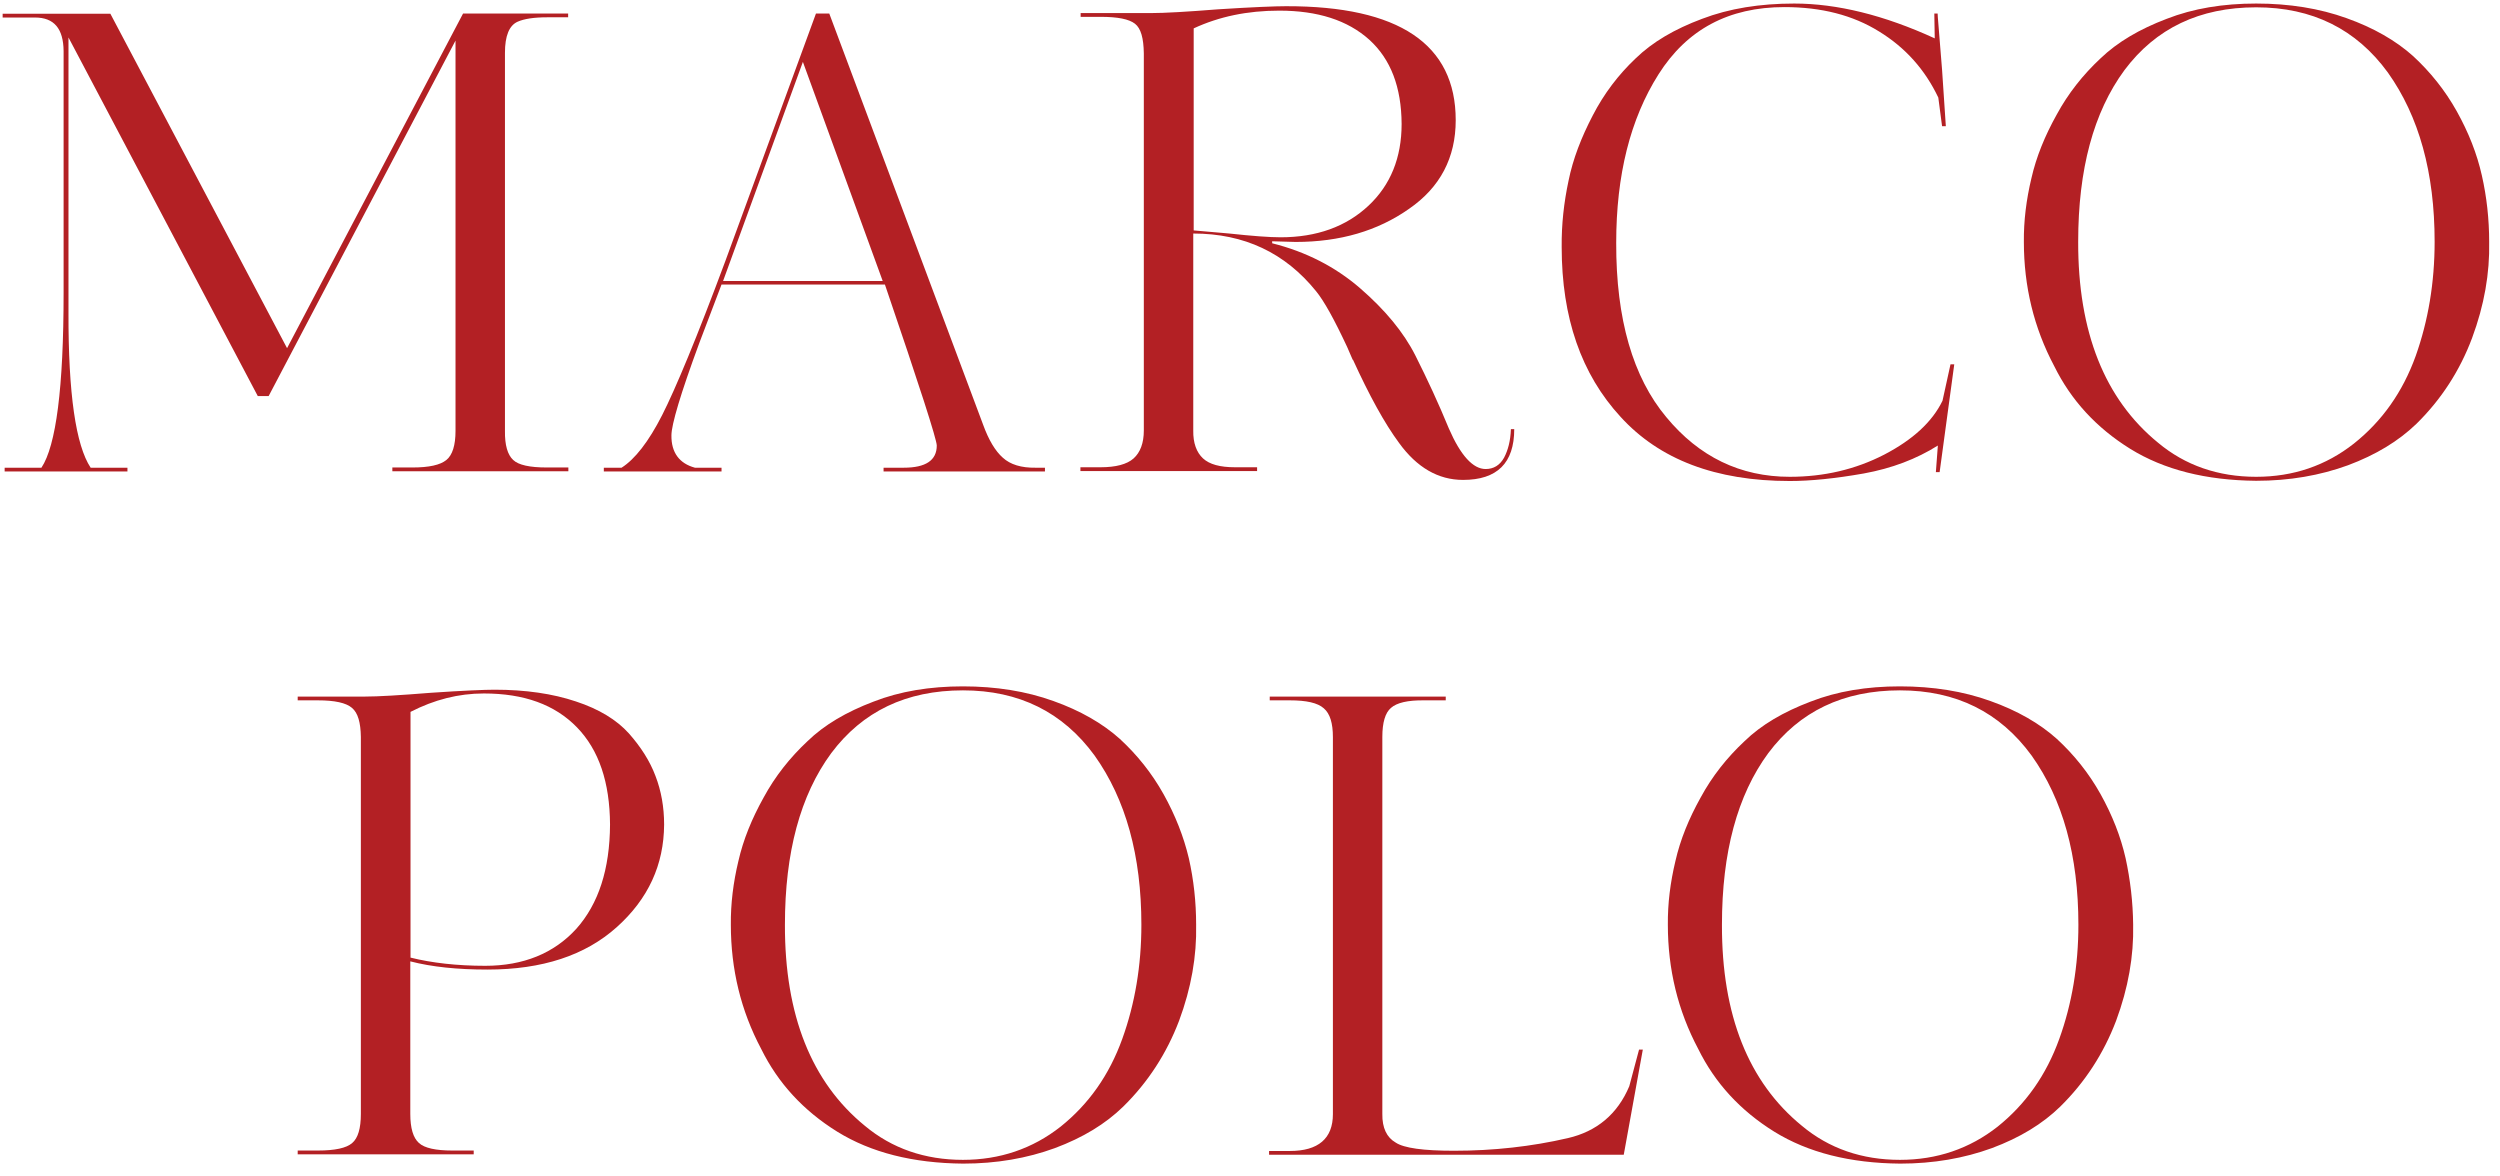 <?xml version="1.0" encoding="UTF-8"?> <svg xmlns="http://www.w3.org/2000/svg" width="168" height="79" viewBox="0 0 168 79" fill="none"><path d="M19.29 23.397L7.417 0.924H0.178V1.177H2.353C3.634 1.177 4.259 1.922 4.274 3.428V19.686C4.274 26.05 3.768 29.955 2.784 31.43H0.312V31.683H8.564V31.43H6.092C5.093 29.925 4.587 26.453 4.602 20.998V2.518L17.323 26.616H18.053L30.611 2.727V28.956C30.611 29.925 30.403 30.581 30 30.908C29.583 31.251 28.824 31.415 27.721 31.415H26.366V31.669H38.194V31.415H36.734C35.602 31.415 34.842 31.251 34.484 30.908C34.112 30.566 33.918 29.91 33.933 28.956V3.547C33.933 2.414 34.216 1.714 34.782 1.46C35.214 1.267 35.87 1.162 36.778 1.162H38.179V0.909H31.118L19.29 23.397Z" fill="#B32024"></path><path d="M67.391 30.759C66.884 30.312 66.437 29.567 66.065 28.539L55.727 0.909H54.833L48.755 17.511C46.833 22.682 45.389 26.14 44.495 27.898C43.586 29.686 42.662 30.864 41.769 31.43H40.577V31.683H48.487V31.43H46.699C45.657 31.147 45.105 30.417 45.12 29.254C45.12 28.539 45.731 26.467 46.997 23.04L48.487 19.12H59.466C61.789 25.931 62.951 29.537 62.951 29.94C62.951 30.938 62.207 31.43 60.732 31.43H59.376V31.683H70.221V31.43H69.58C68.642 31.445 67.897 31.221 67.391 30.759ZM48.591 18.882L53.954 4.158L59.317 18.882H48.591Z" fill="#B32024"></path><path d="M101.072 30.759C100.789 31.266 100.371 31.519 99.835 31.519C98.986 31.519 98.152 30.61 97.362 28.792C96.677 27.123 95.917 25.484 95.113 23.889C94.323 22.324 93.072 20.819 91.404 19.373C89.735 17.928 87.754 16.915 85.49 16.348V16.214L87.069 16.259C90.048 16.259 92.581 15.514 94.681 14.038C96.781 12.593 97.824 10.596 97.824 8.077C97.824 2.965 94.011 0.402 86.413 0.417C85.698 0.417 84.179 0.477 81.855 0.626C79.784 0.79 78.265 0.879 77.341 0.879H72.619V1.132H73.975C75.107 1.132 75.867 1.281 76.269 1.594C76.671 1.907 76.85 2.563 76.865 3.591V28.926C76.865 29.776 76.626 30.402 76.18 30.804C75.733 31.206 74.973 31.4 73.96 31.4H72.604V31.654H84.477V31.4H82.987C81.989 31.4 81.274 31.206 80.842 30.804C80.41 30.402 80.172 29.776 80.187 28.926V15.693C83.613 15.693 86.354 16.989 88.439 19.567C88.976 20.223 89.661 21.46 90.525 23.308L90.912 24.202V24.157C92.014 26.572 93.042 28.449 94.025 29.776C95.217 31.415 96.647 32.25 98.316 32.25C100.61 32.25 101.757 31.117 101.757 28.837H101.533C101.504 29.627 101.34 30.253 101.072 30.759ZM80.216 15.484V1.907C81.915 1.117 83.821 0.715 85.966 0.715C88.544 0.715 90.555 1.356 92.014 2.667C93.46 3.979 94.174 5.857 94.189 8.33C94.189 10.596 93.445 12.429 91.97 13.815C90.465 15.23 88.484 15.946 86.056 15.946C85.296 15.946 84.134 15.857 82.615 15.693C82.257 15.663 81.453 15.588 80.216 15.484Z" fill="#B32024"></path><path d="M130.537 26.929C129.852 28.345 128.541 29.552 126.619 30.551C124.683 31.549 122.567 32.041 120.273 32.041C116.951 32.041 114.18 30.7 111.976 28.032C109.741 25.364 108.594 21.46 108.609 16.319C108.609 11.773 109.548 8.003 111.454 4.992C113.361 1.982 116.162 0.477 119.916 0.477C122.388 0.477 124.504 1.013 126.276 2.116C128.049 3.204 129.36 4.679 130.254 6.557L130.507 8.48H130.76C130.701 7.541 130.611 6.274 130.507 4.694C130.313 2.191 130.194 0.924 130.209 0.909H129.986C129.986 1.028 129.986 1.296 130.001 1.788C130.015 2.25 130.015 2.518 130.015 2.578C126.604 1.013 123.446 0.238 120.571 0.238C118.277 0.238 116.206 0.566 114.374 1.267C112.542 1.952 111.052 2.817 109.905 3.934C108.758 5.022 107.79 6.289 107.03 7.764C106.27 9.225 105.704 10.67 105.406 12.146C105.094 13.606 104.93 15.082 104.945 16.602C104.945 21.341 106.256 25.141 108.907 28.017C111.514 30.879 115.298 32.324 120.273 32.324C121.659 32.324 123.312 32.16 125.249 31.817C127.126 31.475 128.779 30.849 130.224 29.94L130.09 31.728H130.343L131.326 24.485H131.073L130.537 26.929Z" fill="#B32024"></path><path d="M165.097 7.481C164.307 6.065 163.309 4.828 162.162 3.77C161 2.727 159.496 1.863 157.693 1.222C155.876 0.566 153.835 0.238 151.615 0.238C149.396 0.238 147.385 0.566 145.597 1.267C143.795 1.952 142.305 2.817 141.143 3.934C139.981 5.022 138.983 6.274 138.209 7.705C137.419 9.12 136.838 10.536 136.51 11.982C136.168 13.412 135.989 14.843 136.004 16.259C136.004 19.239 136.674 22.026 138.045 24.605C139.177 26.9 140.875 28.747 143.154 30.163C145.418 31.564 148.234 32.279 151.615 32.309C153.85 32.309 155.906 31.952 157.783 31.266C159.66 30.566 161.179 29.642 162.386 28.479C164.054 26.84 165.305 24.902 166.125 22.712C166.944 20.506 167.316 18.36 167.272 16.259C167.272 14.724 167.108 13.234 166.78 11.788C166.452 10.328 165.886 8.897 165.097 7.481ZM162.341 23.904C161.462 26.348 160.077 28.3 158.185 29.806C156.293 31.296 154.103 32.041 151.615 32.041C149.068 32.041 146.849 31.281 145.016 29.746C141.441 26.825 139.639 22.324 139.654 16.244C139.654 11.386 140.681 7.541 142.767 4.709C144.867 1.907 147.802 0.492 151.615 0.492C155.384 0.492 158.334 1.952 160.464 4.873C162.564 7.824 163.607 11.609 163.607 16.244C163.607 19.001 163.175 21.549 162.341 23.904Z" fill="#B32024"></path><path d="M42.26 49.284C41.441 48.375 40.249 47.645 38.7 47.138C37.151 46.616 35.319 46.348 33.233 46.348C32.578 46.348 31.133 46.407 28.943 46.556C26.902 46.72 25.412 46.81 24.518 46.81H20.005V47.063H21.36C22.493 47.063 23.252 47.227 23.654 47.57C24.057 47.913 24.235 48.553 24.25 49.522V74.857C24.25 75.826 24.057 76.482 23.669 76.809C23.282 77.152 22.508 77.316 21.36 77.316H20.005V77.57H31.833V77.316H30.388C29.285 77.316 28.526 77.152 28.153 76.809C27.766 76.467 27.572 75.811 27.572 74.857V64.604C29.017 64.977 30.73 65.155 32.756 65.155C36.451 65.155 39.326 64.202 41.441 62.309C43.571 60.401 44.614 58.106 44.629 55.409C44.629 54.246 44.435 53.144 44.048 52.145C43.675 51.147 43.065 50.193 42.26 49.284ZM38.73 62.413C37.225 64.067 35.169 64.902 32.607 64.902C30.715 64.902 29.017 64.708 27.587 64.351V47.838C29.181 47.019 30.805 46.601 32.518 46.601C35.214 46.601 37.285 47.346 38.775 48.881C40.249 50.401 40.979 52.577 40.994 55.409C40.979 58.419 40.219 60.744 38.73 62.413Z" fill="#B32024"></path><path d="M78.191 53.367C77.401 51.951 76.403 50.714 75.256 49.656C74.094 48.613 72.589 47.749 70.787 47.108C68.97 46.452 66.929 46.124 64.709 46.124C62.49 46.124 60.479 46.452 58.691 47.153C56.889 47.838 55.399 48.702 54.252 49.82C53.09 50.908 52.092 52.16 51.317 53.591C50.528 55.006 49.947 56.422 49.619 57.868C49.276 59.298 49.098 60.729 49.113 62.145C49.113 65.126 49.783 67.912 51.153 70.49C52.285 72.786 53.984 74.633 56.263 76.049C58.527 77.45 61.343 78.165 64.724 78.195C66.959 78.195 69.014 77.838 70.891 77.152C72.768 76.452 74.288 75.528 75.479 74.365C77.148 72.726 78.399 70.788 79.233 68.598C80.053 66.392 80.425 64.246 80.38 62.145C80.38 60.61 80.216 59.12 79.889 57.674C79.546 56.228 78.98 54.783 78.191 53.367ZM75.42 69.805C74.541 72.249 73.156 74.201 71.278 75.707C69.387 77.197 67.182 77.942 64.709 77.942C62.162 77.942 59.942 77.182 58.11 75.647C54.535 72.726 52.732 68.225 52.747 62.145C52.747 57.286 53.775 53.442 55.861 50.61C57.961 47.808 60.896 46.392 64.709 46.392C68.478 46.392 71.427 47.853 73.558 50.774C75.658 53.725 76.701 57.51 76.701 62.145C76.701 64.887 76.269 67.45 75.42 69.805Z" fill="#B32024"></path><path d="M109.488 72.994C108.699 74.872 107.298 76.034 105.362 76.481C102.919 77.048 100.357 77.331 97.705 77.331C95.664 77.331 94.338 77.152 93.787 76.779C93.191 76.437 92.879 75.796 92.893 74.857V49.522C92.893 48.553 93.087 47.898 93.474 47.57C93.862 47.227 94.592 47.048 95.709 47.063H97.154V46.81H85.326V47.063H86.681C87.784 47.063 88.544 47.227 88.961 47.6C89.378 47.957 89.571 48.598 89.571 49.537V74.872C89.571 76.511 88.588 77.346 86.681 77.346H85.281V77.599H109.116L110.397 70.535H110.144L109.488 72.994Z" fill="#B32024"></path><path d="M142.841 57.674C142.514 56.228 141.948 54.783 141.158 53.367C140.369 51.951 139.37 50.714 138.223 49.656C137.062 48.613 135.557 47.749 133.754 47.108C131.937 46.452 129.896 46.124 127.677 46.124C125.457 46.124 123.446 46.452 121.659 47.153C119.856 47.838 118.366 48.702 117.219 49.82C116.057 50.908 115.059 52.16 114.285 53.591C113.495 55.006 112.914 56.422 112.587 57.868C112.244 59.298 112.065 60.729 112.08 62.145C112.08 65.126 112.75 67.912 114.121 70.49C115.253 72.786 116.951 74.633 119.23 76.049C121.495 77.45 124.31 78.165 127.692 78.195C129.926 78.195 131.982 77.838 133.859 77.152C135.736 76.452 137.255 75.528 138.447 74.365C140.115 72.726 141.367 70.788 142.201 68.598C143.02 66.392 143.393 64.246 143.348 62.145C143.333 60.61 143.154 59.12 142.841 57.674ZM138.387 69.805C137.508 72.249 136.123 74.201 134.246 75.707C132.354 77.197 130.15 77.942 127.677 77.942C125.129 77.942 122.91 77.182 121.078 75.647C117.502 72.726 115.7 68.225 115.715 62.145C115.715 57.286 116.743 53.442 118.828 50.61C120.929 47.808 123.863 46.392 127.677 46.392C131.446 46.392 134.395 47.853 136.525 50.774C138.626 53.725 139.668 57.51 139.668 62.145C139.668 64.887 139.236 67.45 138.387 69.805Z" fill="#B32024"></path></svg> 